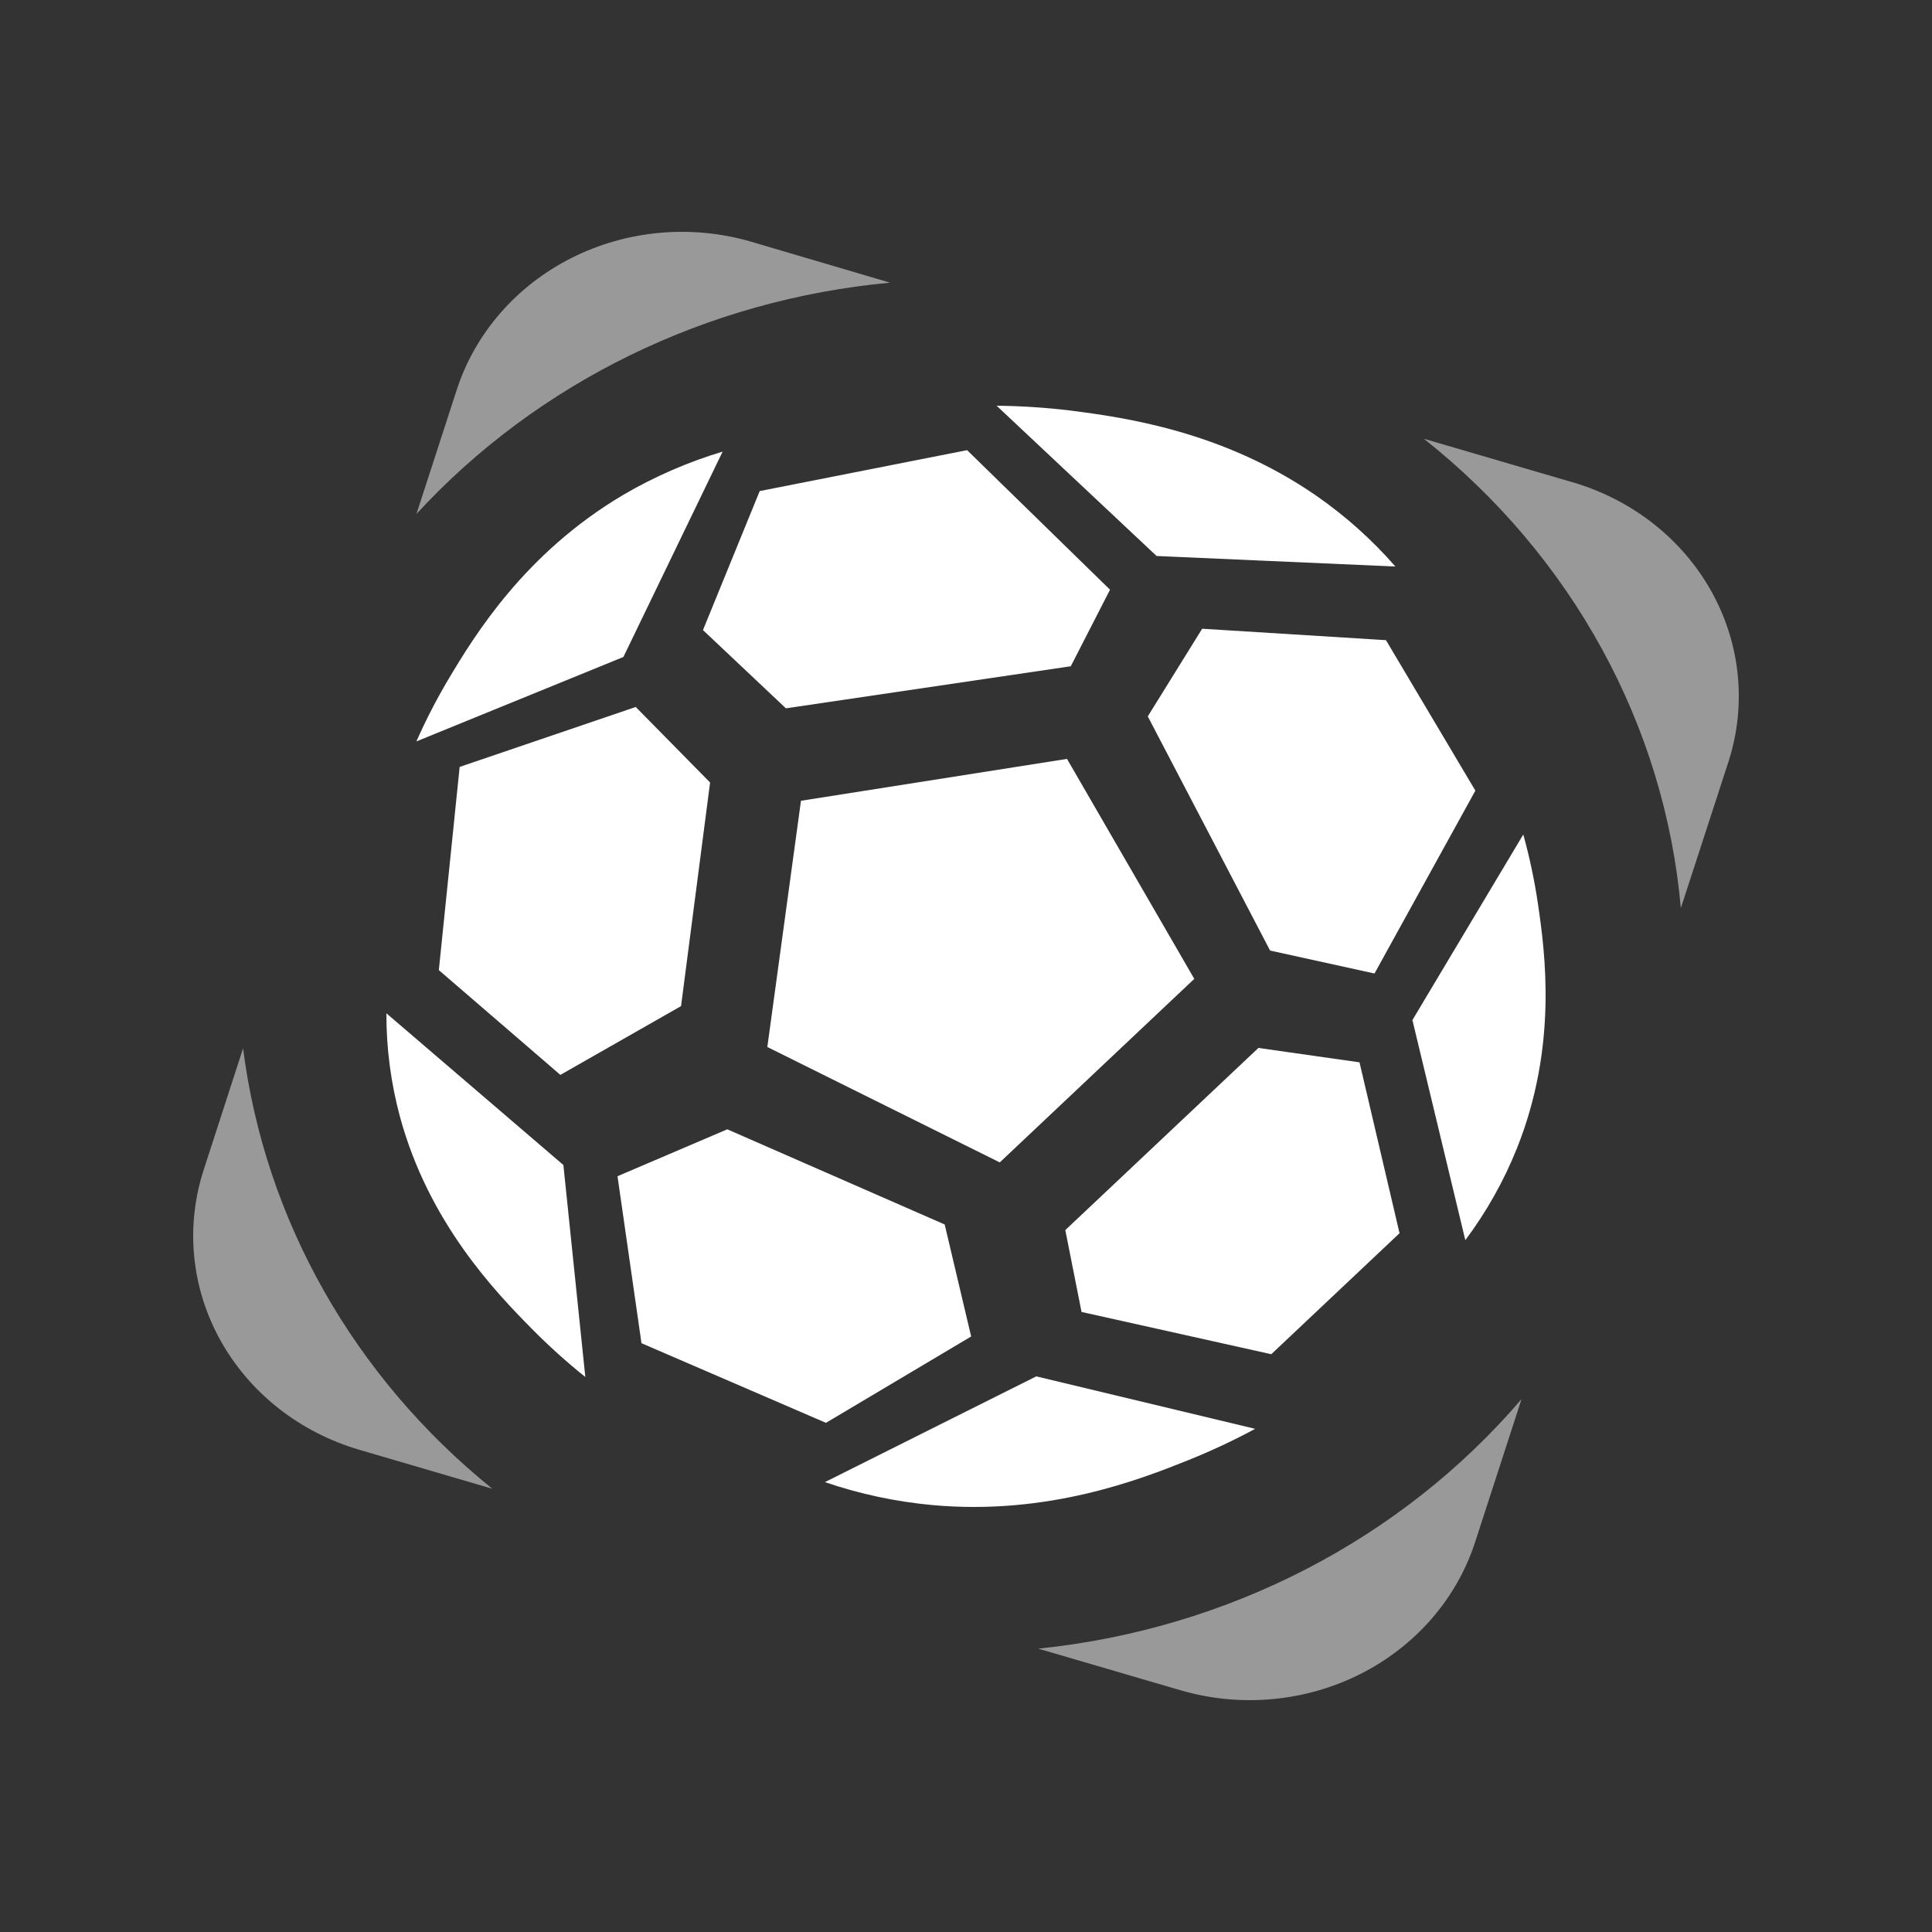 <svg width="100" height="100" viewBox="0 0 100 100" fill="none" xmlns="http://www.w3.org/2000/svg">
<rect x="0" y="0" width="100" height="100" fill="#333333" stroke="none"/>
<path d="M46.069 14.631L38.891 12.514C37.36 12.066 35.751 11.908 34.156 12.051C32.561 12.193 31.011 12.633 29.595 13.345C28.179 14.056 26.924 15.026 25.903 16.199C24.881 17.371 24.113 18.723 23.641 20.178L21.555 26.604C27.821 19.79 36.59 15.507 46.069 14.631ZM12.58 54.265L10.543 60.552C10.07 62.006 9.904 63.535 10.053 65.051C10.203 66.567 10.665 68.04 11.415 69.386C12.164 70.732 13.185 71.924 14.419 72.895C15.653 73.866 17.077 74.596 18.609 75.044L25.481 77.057C18.316 71.273 13.71 63.134 12.582 54.265M81.383 24.959L73.7 22.71C77.499 25.721 80.632 29.418 82.915 33.589C85.199 37.759 86.587 42.319 87 47.004L89.457 39.452C89.93 37.997 90.096 36.468 89.947 34.952C89.797 33.436 89.335 31.963 88.585 30.617C87.836 29.271 86.816 28.079 85.581 27.108C84.347 26.137 82.923 25.407 81.391 24.959M53.748 85.336L61.098 87.486C64.19 88.391 67.534 88.092 70.395 86.655C73.255 85.218 75.397 82.76 76.351 79.823L78.754 72.418C72.536 79.687 63.549 84.329 53.748 85.333" fill="white" fill-opacity="0.5"/>
<path d="M41.458 41.448L55.228 39.28L61.816 50.666L51.748 60.166L39.717 54.193L41.458 41.448ZM59.409 37.08L62.224 32.543L71.738 33.135L76.365 40.923L71.144 50.388L65.74 49.201L59.409 37.08ZM73.108 52.796L78.845 43.193C79.169 44.362 79.42 45.547 79.598 46.743C79.977 49.308 80.634 54.143 78.514 59.441C77.84 61.124 76.943 62.72 75.845 64.191C74.934 60.396 74.021 56.601 73.108 52.806M59.865 28.778L51.584 21C52.863 21.013 54.141 21.097 55.41 21.25C58.124 21.6 63.247 22.293 68.094 25.633C69.629 26.695 71.016 27.935 72.225 29.323L59.865 28.778ZM32.267 34.005L21.553 38.375C22.044 37.262 22.604 36.177 23.23 35.125C24.574 32.875 27.155 28.643 32.241 25.625C33.856 24.675 35.59 23.92 37.403 23.375L32.267 34.005ZM29.161 60.301C29.541 63.958 29.919 67.615 30.296 71.274C29.321 70.492 28.395 69.657 27.524 68.774C25.653 66.879 22.176 63.273 20.694 57.773C20.228 56.033 19.995 54.244 20 52.448L29.161 60.301ZM53.64 71.241L64.967 73.956C63.852 74.557 62.702 75.096 61.522 75.571C58.996 76.586 54.221 78.449 48.245 77.901C46.35 77.725 44.487 77.326 42.698 76.714L53.63 71.244M31.962 60.881L37.644 58.453L48.897 63.379L50.267 69.176L42.751 73.646L33.203 69.524L31.962 60.881ZM23.792 39.695L32.906 36.593L36.754 40.503L35.251 52.076L29.005 55.636L22.714 50.213L23.792 39.695ZM39.322 25.418L50.057 23.3L57.454 30.523L55.424 34.485L40.679 36.663L36.386 32.613L39.322 25.418ZM55.98 67.906L55.14 63.669L65.136 54.241L70.368 54.986L72.44 63.831L65.801 70.094L55.98 67.906Z" fill="white"/>
</svg>
